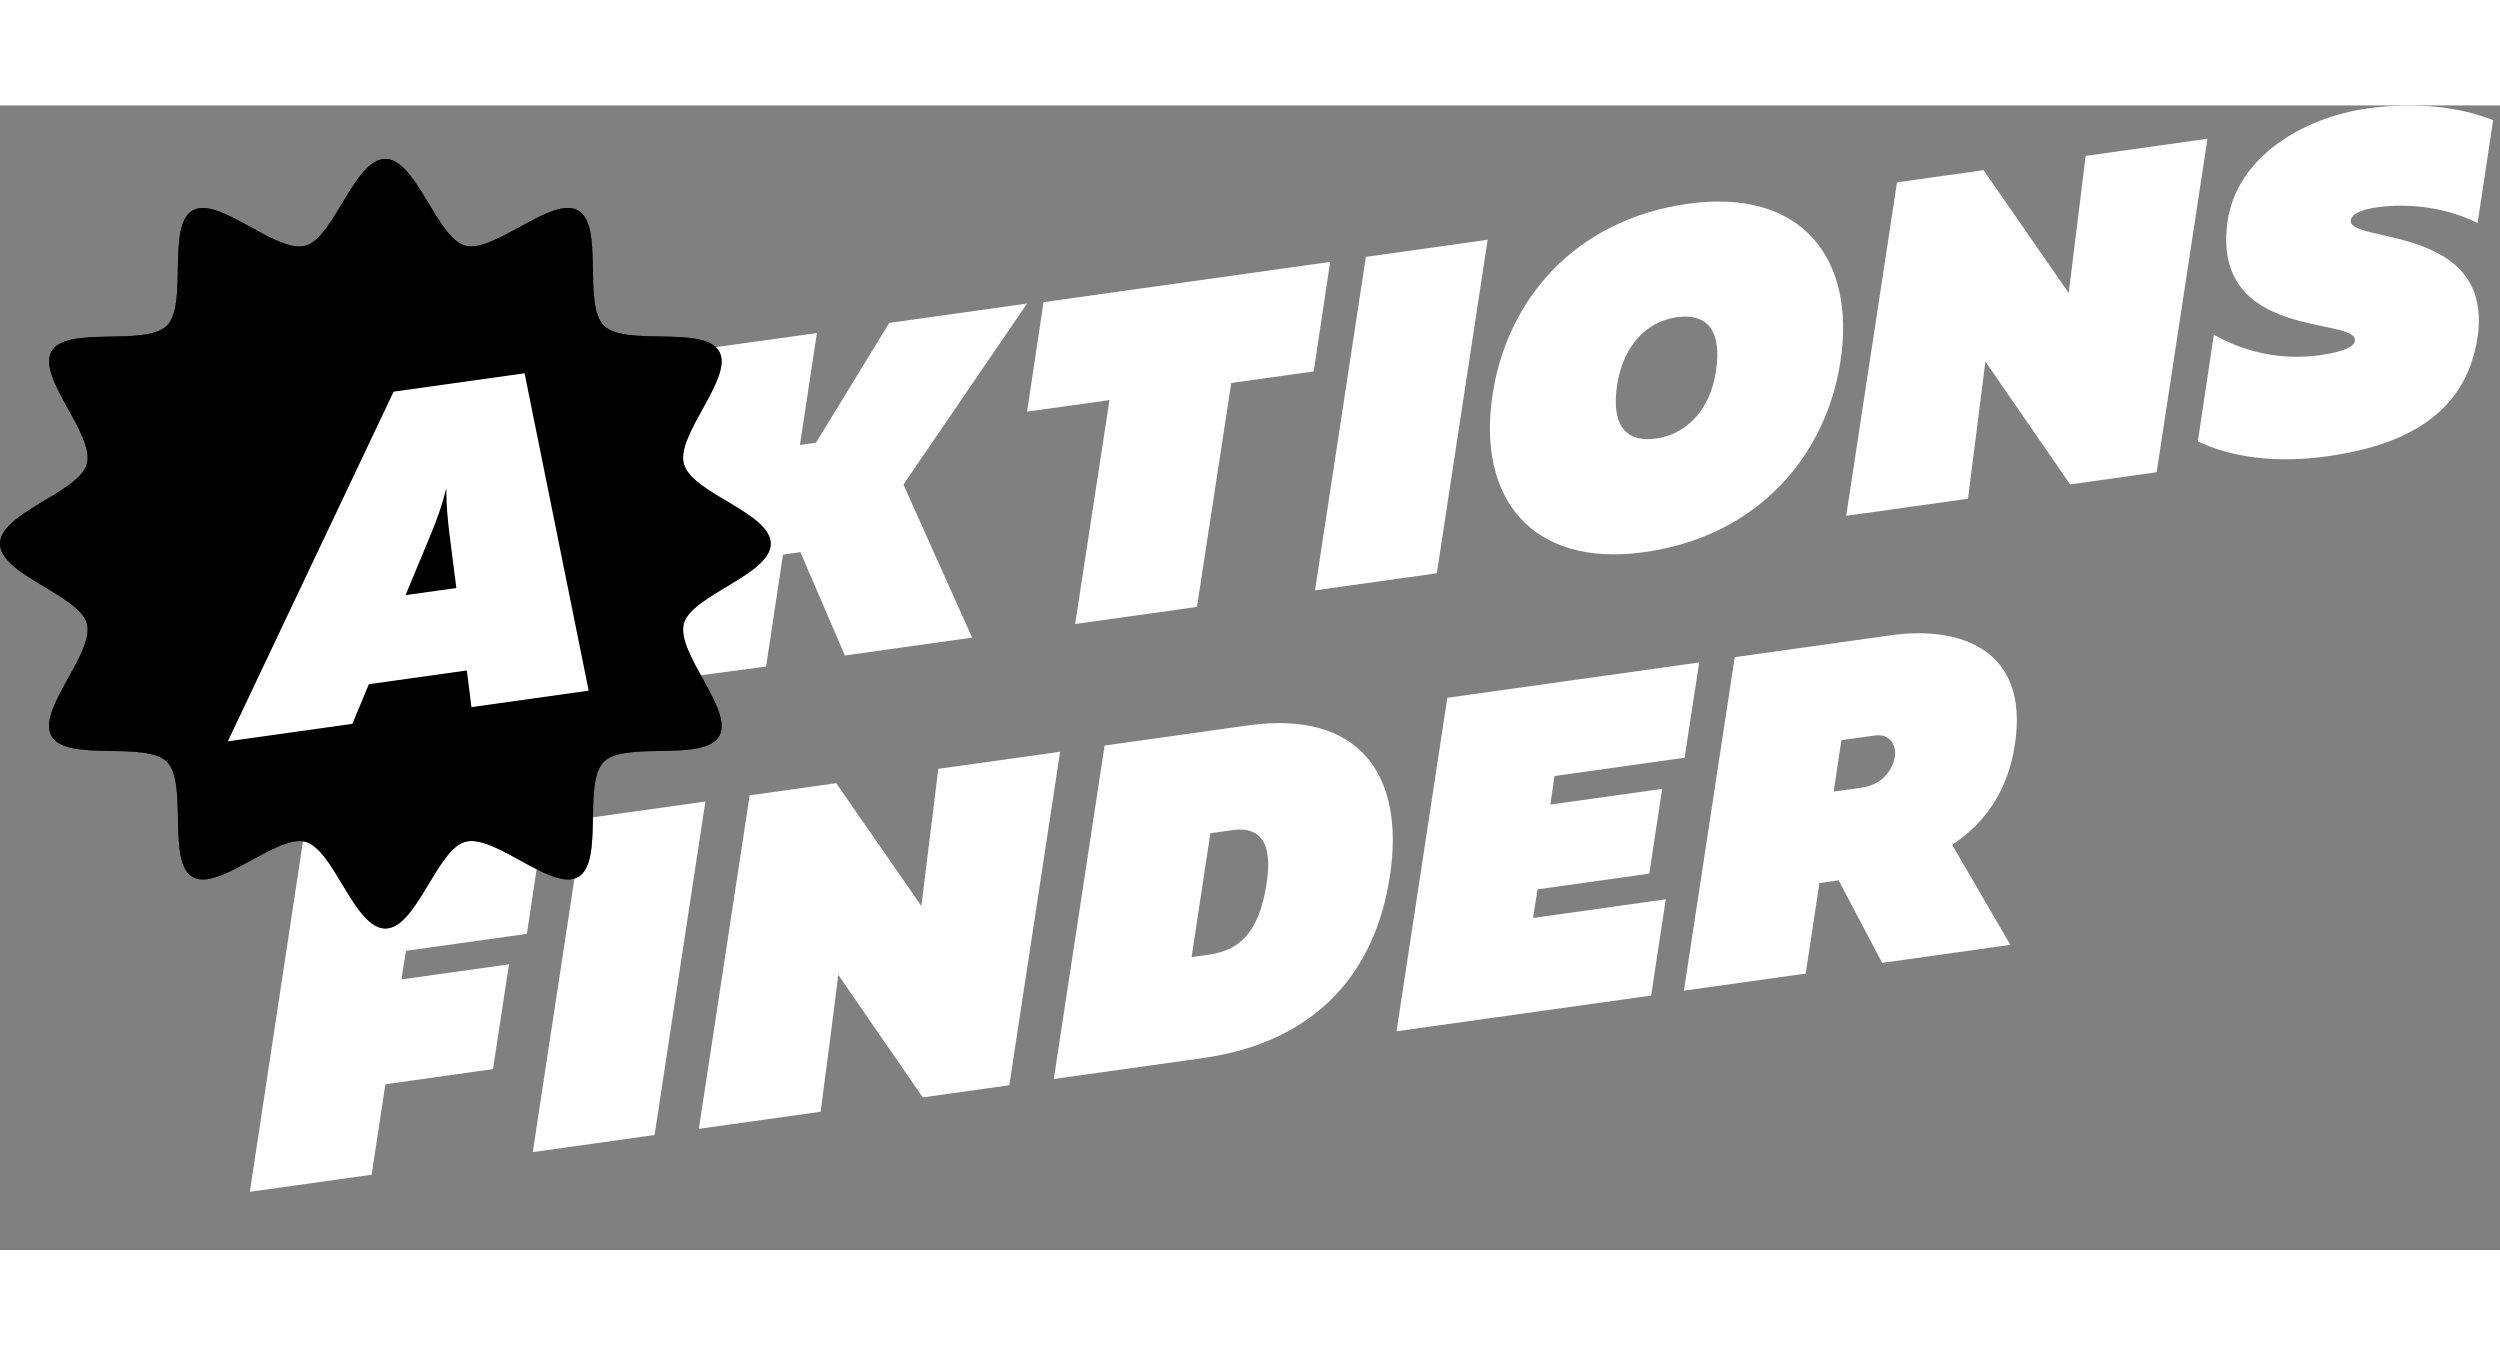 <?xml version="1.0" encoding="UTF-8" standalone="no"?>

<svg width="83" height="45" viewBox="0 0 83 38" fill="none" xmlns="http://www.w3.org/2000/svg">
<rect x="0" y="0" width="83" height="38" fill="#808080" stroke="none"/>
<g clip-path="url(#clip0_1924_3800)">
<path d="M19.375 23.678L17.688 34.75L21.732 34.182L23.419 23.11L19.375 23.678Z" fill="white"/>
<path d="M10.217 23.386L8.295 36.068L12.338 35.501L12.795 32.497L16.367 31.995L16.899 28.515L13.327 29.016L13.478 28.067L17.492 27.504L18.026 23.968L14.443 21.901L10.217 23.386Z" fill="white"/>
<path d="M29.522 7.22L27.091 11.198L26.558 11.274L27.121 7.557L21.42 8.35L19.75 19.386L25.434 18.629L25.995 14.913L26.574 14.831L28.049 18.262L32.274 17.669L29.994 12.587L34.098 6.578L29.522 7.22Z" fill="white"/>
<path d="M0 14.552C0 13.521 2.63 12.85 2.885 11.9C3.148 10.916 1.214 9.023 1.713 8.162C2.212 7.301 4.832 8.019 5.542 7.31C6.252 6.601 5.52 3.992 6.395 3.487C7.257 2.989 9.153 4.92 10.138 4.657C11.09 4.403 11.763 1.777 12.794 1.777C13.825 1.777 14.498 4.403 15.45 4.657C16.401 4.911 18.33 2.989 19.193 3.487C20.068 3.993 19.336 6.601 20.046 7.31C20.756 8.019 23.369 7.289 23.875 8.162C24.373 9.023 22.439 10.916 22.703 11.9C22.966 12.883 25.587 13.522 25.587 14.552C25.587 15.581 22.957 16.253 22.703 17.203C22.439 18.187 24.373 20.08 23.875 20.941C23.368 21.814 20.756 21.084 20.046 21.793C19.336 22.502 20.068 25.111 19.193 25.616C18.33 26.114 16.434 24.183 15.45 24.446C14.498 24.7 13.825 27.326 12.794 27.326C11.763 27.326 11.09 24.7 10.138 24.446C9.186 24.192 7.257 26.114 6.395 25.616C5.533 25.118 6.252 22.502 5.542 21.793C4.832 21.084 2.218 21.814 1.713 20.941C1.208 20.067 3.148 18.187 2.885 17.203C2.63 16.253 0 15.581 0 14.552Z" fill="black"/>
<path d="M0 14.552C0 13.521 2.63 12.85 2.885 11.9C3.148 10.916 1.214 9.023 1.713 8.162C2.212 7.301 4.832 8.019 5.542 7.31C6.252 6.601 5.52 3.992 6.395 3.487C7.257 2.989 9.153 4.92 10.138 4.657C11.09 4.403 11.763 1.777 12.794 1.777C13.825 1.777 14.498 4.403 15.45 4.657C16.401 4.911 18.33 2.989 19.193 3.487C20.068 3.993 19.336 6.601 20.046 7.31C20.756 8.019 23.369 7.289 23.875 8.162C24.373 9.023 22.439 10.916 22.703 11.9C22.966 12.883 25.587 13.522 25.587 14.552C25.587 15.581 22.957 16.253 22.703 17.203C22.439 18.187 24.373 20.08 23.875 20.941C23.368 21.814 20.756 21.084 20.046 21.793C19.336 22.502 20.068 25.111 19.193 25.616C18.33 26.114 16.434 24.183 15.45 24.446C14.498 24.7 13.825 27.326 12.794 27.326C11.763 27.326 11.09 24.7 10.138 24.446C9.186 24.192 7.257 26.114 6.395 25.616C5.533 25.118 6.252 22.502 5.542 21.793C4.832 21.084 2.218 21.814 1.713 20.941C1.208 20.067 3.148 18.187 2.885 17.203C2.63 16.253 0 15.581 0 14.552Z" fill="black" fill-opacity="0.2"/>
<path d="M0 14.552C0 13.521 2.63 12.85 2.885 11.9C3.148 10.916 1.214 9.023 1.713 8.162C2.212 7.301 4.832 8.019 5.542 7.31C6.252 6.601 5.52 3.992 6.395 3.487C7.257 2.989 9.153 4.92 10.138 4.657C11.09 4.403 11.763 1.777 12.794 1.777C13.825 1.777 14.498 4.403 15.45 4.657C16.401 4.911 18.33 2.989 19.193 3.487C20.068 3.993 19.336 6.601 20.046 7.31C20.756 8.019 23.369 7.289 23.875 8.162C24.373 9.023 22.439 10.916 22.703 11.9C22.966 12.883 25.587 13.522 25.587 14.552C25.587 15.581 22.957 16.253 22.703 17.203C22.439 18.187 24.373 20.08 23.875 20.941C23.368 21.814 20.756 21.084 20.046 21.793C19.336 22.502 20.068 25.111 19.193 25.616C18.33 26.114 16.434 24.183 15.45 24.446C14.498 24.7 13.825 27.326 12.794 27.326C11.763 27.326 11.09 24.7 10.138 24.446C9.186 24.192 7.257 26.114 6.395 25.616C5.533 25.118 6.252 22.502 5.542 21.793C4.832 21.084 2.218 21.814 1.713 20.941C1.208 20.067 3.148 18.187 2.885 17.203C2.63 16.253 0 15.581 0 14.552Z" fill="black" fill-opacity="0.2"/>
<path d="M0 14.552C0 13.521 2.63 12.85 2.885 11.9C3.148 10.916 1.214 9.023 1.713 8.162C2.212 7.301 4.832 8.019 5.542 7.31C6.252 6.601 5.52 3.992 6.395 3.487C7.257 2.989 9.153 4.92 10.138 4.657C11.09 4.403 11.763 1.777 12.794 1.777C13.825 1.777 14.498 4.403 15.45 4.657C16.401 4.911 18.33 2.989 19.193 3.487C20.068 3.993 19.336 6.601 20.046 7.31C20.756 8.019 23.369 7.289 23.875 8.162C24.373 9.023 22.439 10.916 22.703 11.9C22.966 12.883 25.587 13.522 25.587 14.552C25.587 15.581 22.957 16.253 22.703 17.203C22.439 18.187 24.373 20.08 23.875 20.941C23.368 21.814 20.756 21.084 20.046 21.793C19.336 22.502 20.068 25.111 19.193 25.616C18.33 26.114 16.434 24.183 15.45 24.446C14.498 24.7 13.825 27.326 12.794 27.326C11.763 27.326 11.09 24.7 10.138 24.446C9.186 24.192 7.257 26.114 6.395 25.616C5.533 25.118 6.252 22.502 5.542 21.793C4.832 21.084 2.218 21.814 1.713 20.941C1.208 20.067 3.148 18.187 2.885 17.203C2.63 16.253 0 15.581 0 14.552Z" fill="black" fill-opacity="0.2"/>
<path d="M0 14.552C0 13.521 2.63 12.85 2.885 11.9C3.148 10.916 1.214 9.023 1.713 8.162C2.212 7.301 4.832 8.019 5.542 7.31C6.252 6.601 5.52 3.992 6.395 3.487C7.257 2.989 9.153 4.92 10.138 4.657C11.09 4.403 11.763 1.777 12.794 1.777C13.825 1.777 14.498 4.403 15.45 4.657C16.401 4.911 18.33 2.989 19.193 3.487C20.068 3.993 19.336 6.601 20.046 7.31C20.756 8.019 23.369 7.289 23.875 8.162C24.373 9.023 22.439 10.916 22.703 11.9C22.966 12.883 25.587 13.522 25.587 14.552C25.587 15.581 22.957 16.253 22.703 17.203C22.439 18.187 24.373 20.08 23.875 20.941C23.368 21.814 20.756 21.084 20.046 21.793C19.336 22.502 20.068 25.111 19.193 25.616C18.33 26.114 16.434 24.183 15.45 24.446C14.498 24.7 13.825 27.326 12.794 27.326C11.763 27.326 11.09 24.7 10.138 24.446C9.186 24.192 7.257 26.114 6.395 25.616C5.533 25.118 6.252 22.502 5.542 21.793C4.832 21.084 2.218 21.814 1.713 20.941C1.208 20.067 3.148 18.187 2.885 17.203C2.63 16.253 0 15.581 0 14.552Z" fill="black" fill-opacity="0.2"/>
<path d="M73.956 3.846C73.393 7.842 78.304 6.997 78.183 7.82C78.152 8.01 77.818 8.18 77.012 8.294C76.024 8.433 74.732 8.319 73.5 7.61L72.968 11.152C74.063 11.68 75.537 11.891 77.27 11.648C79.657 11.313 81.862 10.37 82.257 7.682C82.789 3.939 77.939 4.588 78.046 3.815C78.076 3.579 78.456 3.449 78.927 3.382C79.991 3.233 81.253 3.396 82.256 3.906L82.772 0.491C81.663 0.042 80.188 -0.123 78.592 0.102C76.434 0.405 74.259 1.732 73.956 3.849" fill="white"/>
<path d="M65.338 13.058L65.915 8.503L68.728 12.582L71.601 12.179L73.288 1.107L69.244 1.675L68.681 6.227L65.854 2.15L62.981 2.553L61.294 13.625L65.338 13.058Z" fill="white"/>
<path d="M45.347 5.028L43.659 16.1L47.703 15.532L49.39 4.46L45.347 5.028Z" fill="white"/>
<path d="M34.646 6.53L34.098 10.166L36.835 9.783L35.695 17.217L39.739 16.65L40.878 9.215L43.615 8.831L44.162 5.195L34.646 6.53Z" fill="white"/>
<path d="M57.001 8.563C56.879 10.004 56.058 10.908 54.98 11.06C54.067 11.188 53.551 10.719 53.657 9.528C53.794 8.084 54.6 7.182 55.664 7.033C56.591 6.903 57.108 7.371 57.002 8.563M56.043 3.265C52.257 3.796 50.023 6.477 49.552 9.609C49.035 12.994 50.813 15.361 54.598 14.83C58.384 14.298 60.634 11.615 61.105 8.484C61.621 5.099 59.828 2.735 56.043 3.266" fill="white"/>
<path d="M42.054 25.82C41.795 27.543 41.08 28.062 40.123 28.196L39.561 28.275L40.184 24.163L40.928 24.059C41.734 23.945 42.282 24.349 42.053 25.82M41.431 20.583L36.673 21.251L34.986 32.323L39.926 31.63C43.758 31.092 45.673 28.718 46.144 25.588C46.66 22.203 45.11 20.067 41.431 20.584" fill="white"/>
<path d="M62.913 21.597C62.822 22.167 62.397 22.568 61.804 22.651L60.877 22.781L61.135 21.073L62.244 20.918C62.776 20.844 62.959 21.282 62.913 21.597ZM62.792 17.589L57.593 18.318L55.906 29.39L59.949 28.823L60.405 25.817L61.043 25.728L62.487 28.467L66.743 27.869L64.813 24.549C65.922 23.806 66.668 22.74 66.896 21.208C67.382 17.998 64.996 17.28 62.792 17.589Z" fill="white"/>
<path d="M48.052 19.666L46.365 30.738L54.817 29.553L55.304 26.357L50.896 26.976L51.047 26.026L54.757 25.505L55.183 22.691L51.473 23.211L51.61 22.263L55.928 21.657L56.414 18.493L48.052 19.666Z" fill="white"/>
<path d="M27.245 33.41C27.245 33.41 27.843 28.883 27.822 28.888C27.812 28.891 27.836 28.874 27.843 28.883L30.635 32.934L33.509 32.53L35.196 21.458L31.152 22.025L30.589 26.578L27.762 22.502L24.889 22.905L23.202 33.977L27.245 33.41Z" fill="white"/>
<path d="M14.27 14.319C14.498 13.776 14.665 13.319 14.818 12.71C14.818 13.329 14.864 13.725 14.924 14.242L15.151 16.022L13.464 16.258L14.27 14.319ZM19.544 19.43L17.416 8.893L13.068 9.503L7.564 21.111L11.699 20.531L12.246 19.215L15.499 18.759L15.652 19.976L19.543 19.43H19.544Z" fill="white"/>
</g>
<defs>
<clipPath id="clip0_1924_3800">
<rect width="82.774" height="44.934" fill="white"/>
</clipPath>
</defs>
</svg>

